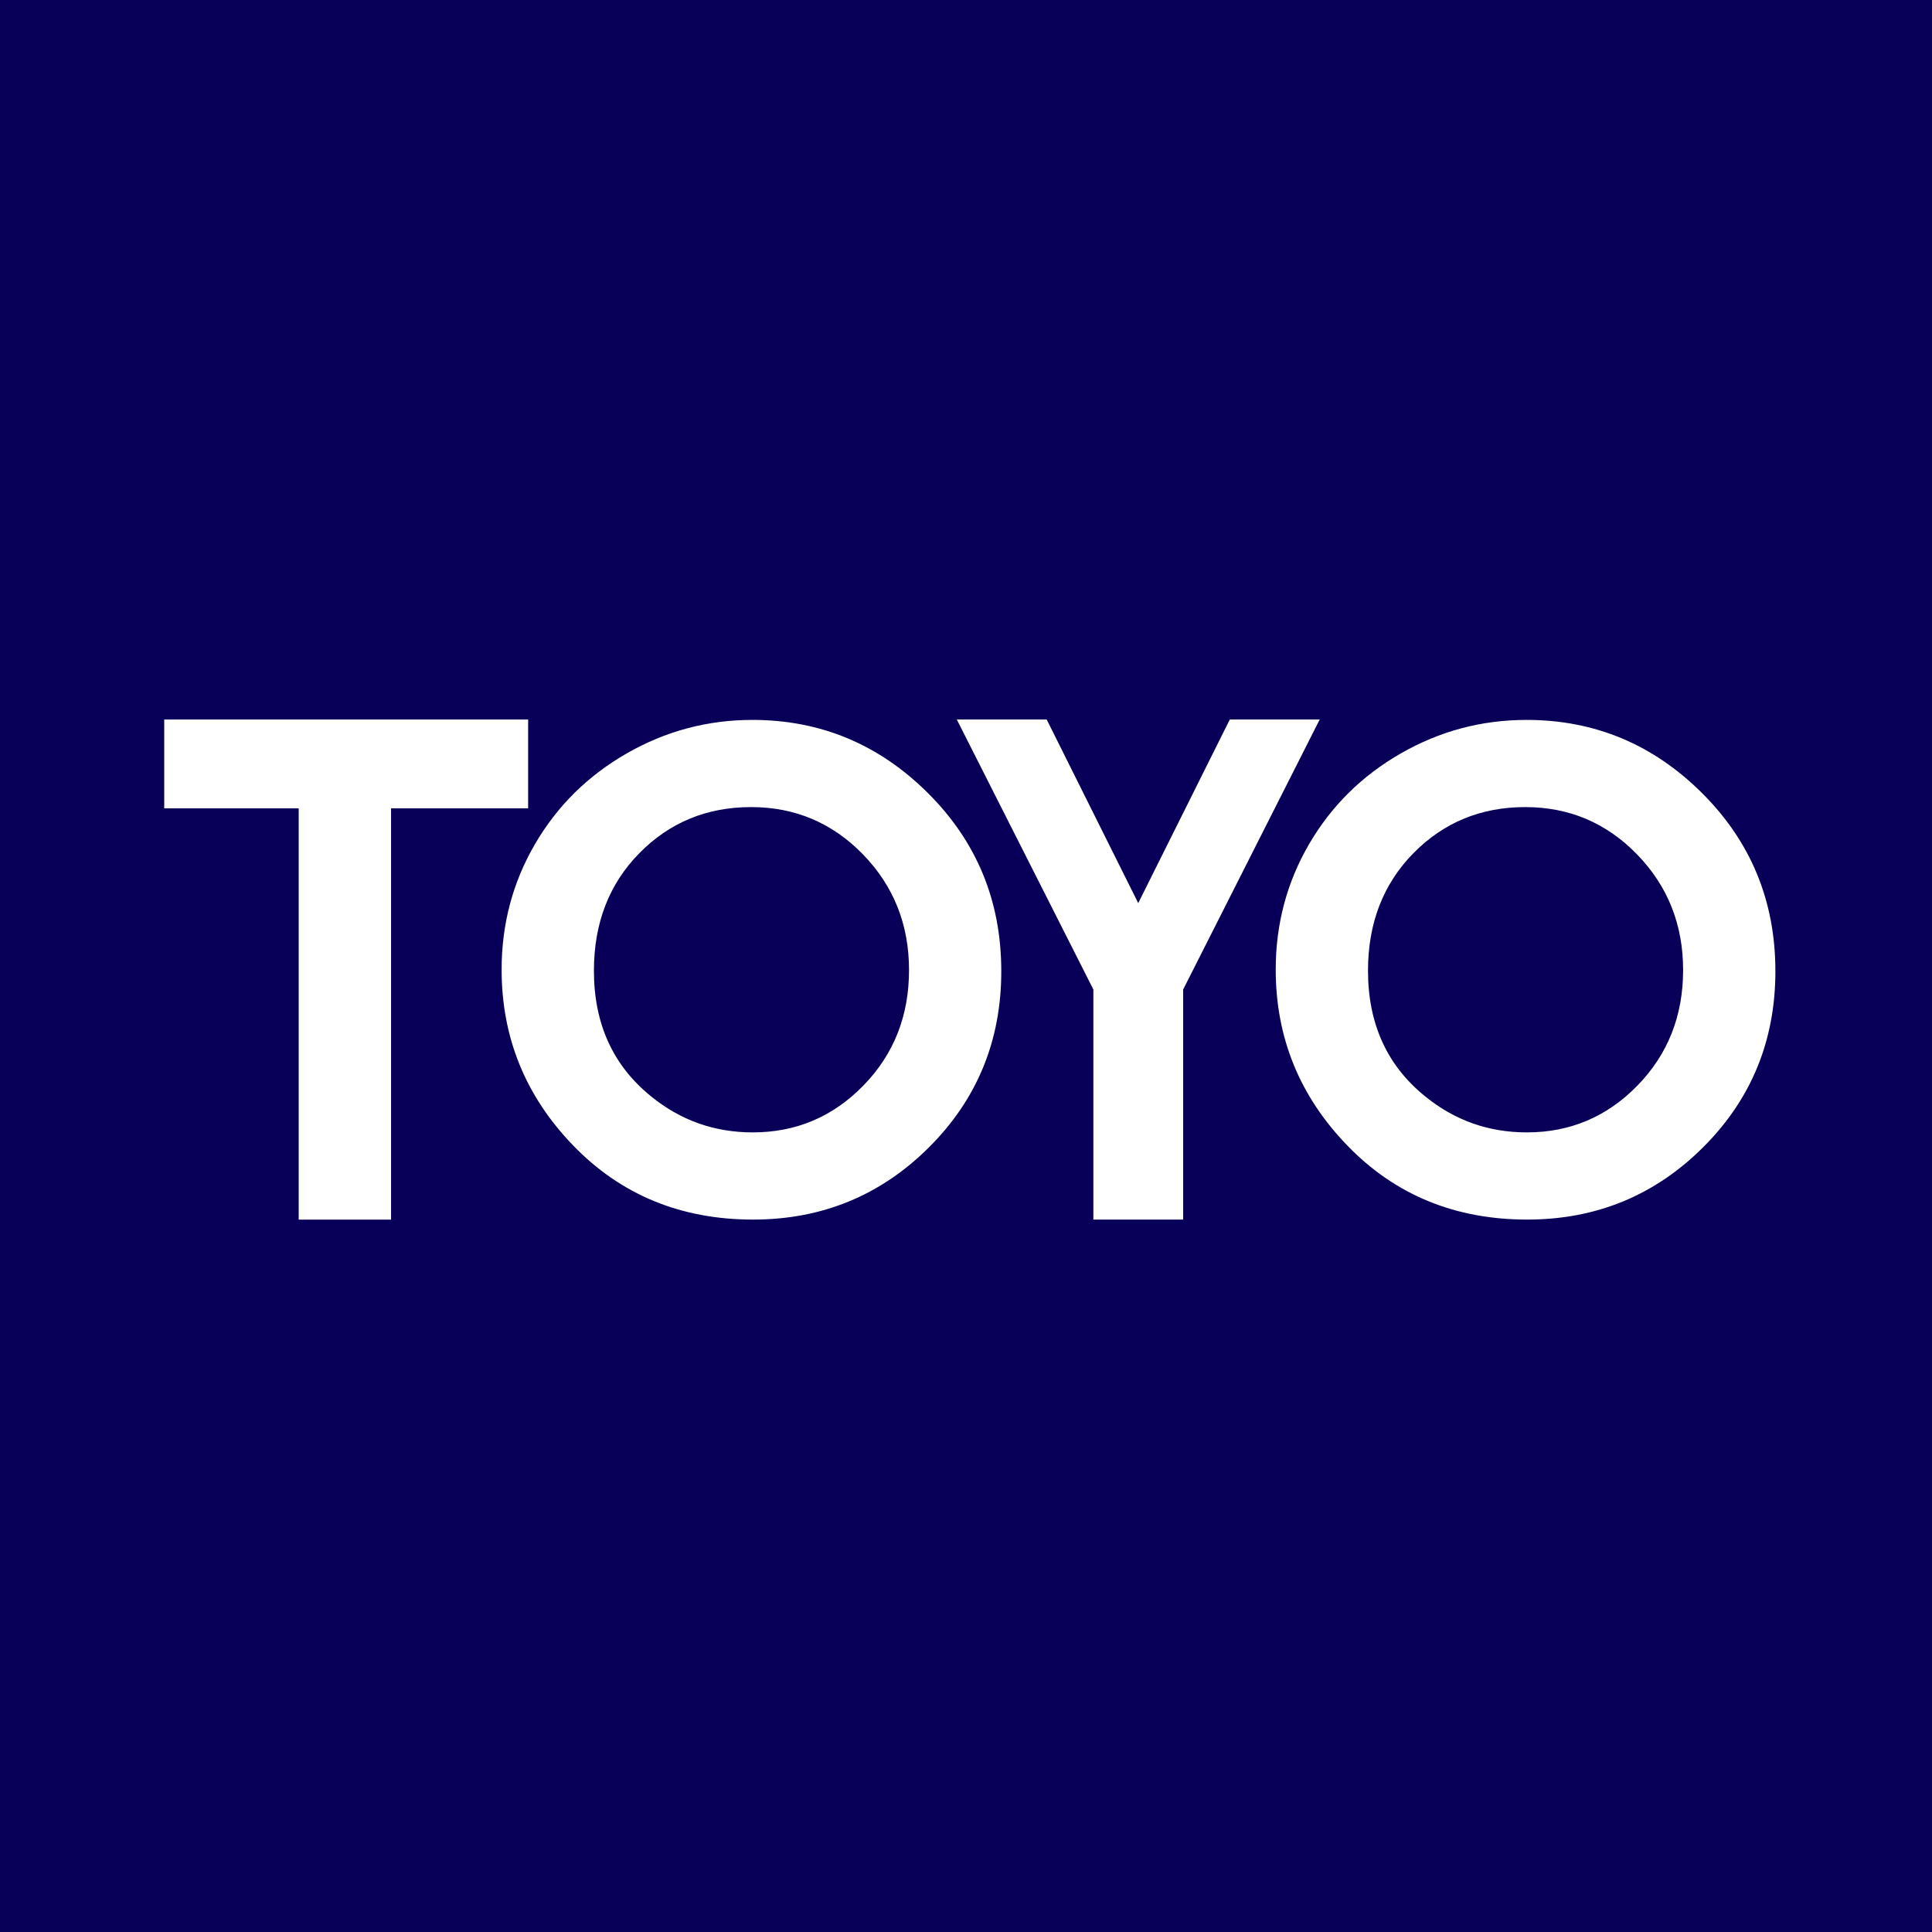 <?xml version="1.0" encoding="utf-8"?>
<!-- Generator: Adobe Illustrator 24.3.0, SVG Export Plug-In . SVG Version: 6.00 Build 0)  -->
<svg version="1.1" id="favion_xFF08_800x800_xFF09_"
	 xmlns="http://www.w3.org/2000/svg" xmlns:xlink="http://www.w3.org/1999/xlink" x="0px" y="0px" viewBox="0 0 800 800"
	 style="enable-background:new 0 0 800 800;" xml:space="preserve">
<style type="text/css">
	.st0{fill:#080058;}
	.st1{fill:none;}
	.st2{fill:#FFFFFF;}
</style>
<rect class="st0" width="800" height="800"/>
<g>
	<rect y="260" class="st1" width="800" height="280"/>
	<path class="st2" d="M68,297.93h150.69v36.79h-56.76v170.3h-38.25v-170.3H68V297.93z"/>
	<path class="st2" d="M311.57,298.1c28.16,0,52.37,10.09,72.64,30.26c20.27,20.18,30.4,44.78,30.4,73.79
		c0,28.75-10,53.08-29.99,72.98C364.62,495.04,340.35,505,311.83,505c-29.88,0-54.7-10.22-74.47-30.66
		c-19.77-20.44-29.65-44.73-29.65-72.85c0-18.83,4.6-36.15,13.81-51.95c9.2-15.8,21.86-28.32,37.98-37.56
		C275.61,302.72,292.97,298.1,311.57,298.1z M311.02,334.2c-18.37,0-33.81,6.38-46.32,19.13c-12.52,12.75-18.77,28.96-18.77,48.63
		c0,21.91,7.87,39.25,23.64,52c12.24,9.97,26.29,14.94,42.14,14.94c17.91,0,33.18-6.46,45.79-19.39
		c12.61-12.93,18.91-28.87,18.91-47.82c0-18.86-6.36-34.82-19.05-47.88C344.65,340.73,329.2,334.2,311.02,334.2z"/>
	<path class="st2" d="M632.11,298.1c28.16,0,52.37,10.09,72.64,30.26c20.27,20.18,30.4,44.78,30.4,73.79
		c0,28.75-10,53.08-29.99,72.98C685.16,495.04,660.9,505,632.37,505c-29.88,0-54.7-10.22-74.47-30.66
		c-19.77-20.44-29.65-44.73-29.65-72.85c0-18.83,4.6-36.15,13.81-51.95c9.2-15.8,21.86-28.32,37.98-37.56
		C596.16,302.72,613.51,298.1,632.11,298.1z M631.56,334.2c-18.37,0-33.82,6.38-46.33,19.13c-12.52,12.75-18.77,28.96-18.77,48.63
		c0,21.91,7.87,39.25,23.64,52c12.24,9.97,26.29,14.94,42.14,14.94c17.91,0,33.18-6.46,45.79-19.39
		c12.6-12.93,18.91-28.87,18.91-47.82c0-18.86-6.36-34.82-19.05-47.88C665.19,340.73,649.75,334.2,631.56,334.2z"/>
	<path class="st2" d="M396.19,297.93h37.22l37.91,76.03l37.91-76.03h37.23l-56.54,111.8v95.28h-37.18v-95.28L396.19,297.93z"/>
</g>
<g>
</g>
<g>
</g>
<g>
</g>
<g>
</g>
<g>
</g>
<g>
</g>
<g>
</g>
<g>
</g>
<g>
</g>
<g>
</g>
<g>
</g>
<g>
</g>
<g>
</g>
<g>
</g>
<g>
</g>
</svg>

